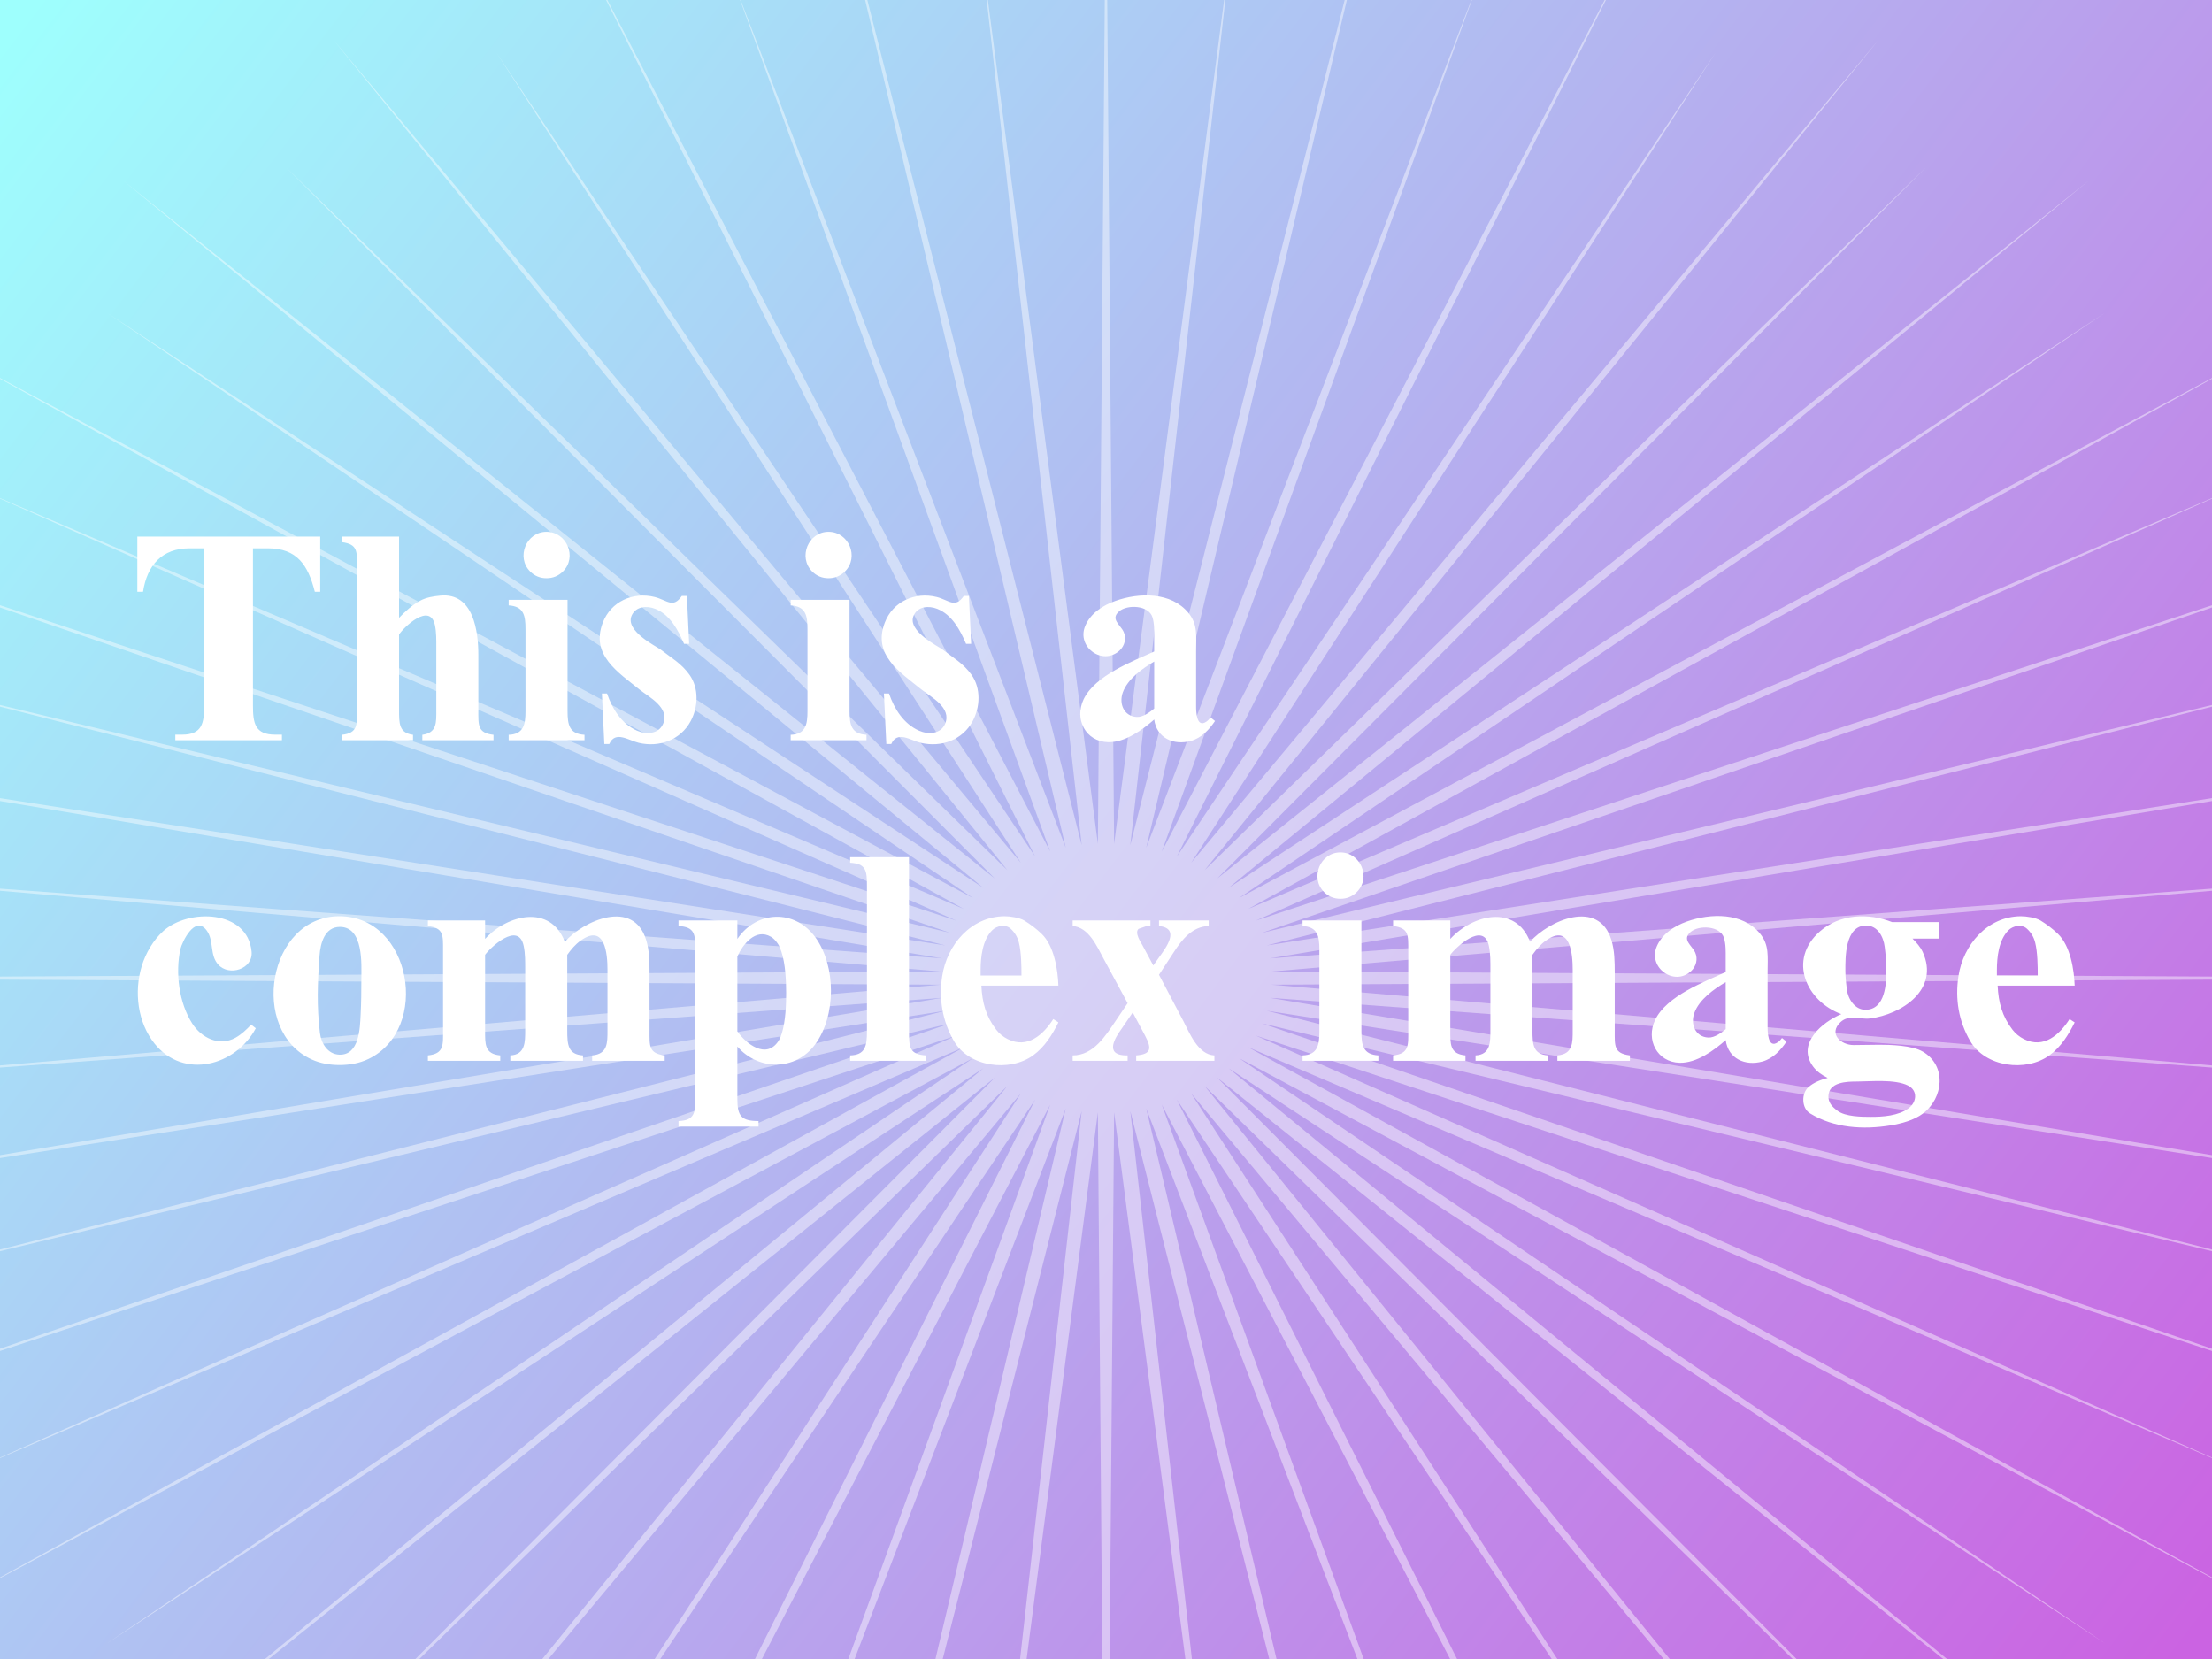 <?xml version="1.0" encoding="UTF-8" standalone="no"?>
<!DOCTYPE svg PUBLIC "-//W3C//DTD SVG 1.1//EN" "http://www.w3.org/Graphics/SVG/1.1/DTD/svg11.dtd">
<svg width="100%" height="100%" viewBox="0 0 400 300" version="1.1" xmlns="http://www.w3.org/2000/svg" xmlns:xlink="http://www.w3.org/1999/xlink" xml:space="preserve" xmlns:serif="http://www.serif.com/" style="fill-rule:evenodd;clip-rule:evenodd;stroke-linejoin:round;stroke-miterlimit:2;">
    <rect x="0" y="0" width="400" height="300" fill="#333333" stroke="none"/>
    <rect x="0" y="0" width="400" height="300" style="fill:url(#_Linear1);"/>
    <g transform="matrix(1,0,0,1,-73.821,35.511)">
        <path d="M273.821,-62.835L275.29,117.084L296.751,-47.565L278.216,117.318L322.912,-58.912L281.098,117.783L341.731,-40.304L283.911,118.476L370.118,-47.292L286.627,119.388L384.101,-26.063L289.219,120.513L413.622,-28.422L291.663,121.838L422.233,-5.387L293.935,123.351L451.754,-3.028L296.013,125.038L454.662,20.927L297.878,126.881L483.048,27.915L299.511,128.864L480.141,51.87L300.897,130.968L506.302,63.218L302.022,133.172L497.691,86.252L302.875,135.454L520.621,101.523L303.448,137.793L506.638,122.752L303.736,140.167L525.456,141.36L303.736,142.552L506.638,159.967L303.448,144.926L520.621,181.196L302.875,147.265L497.691,196.467L302.022,149.548L506.302,219.502L300.897,151.751L480.141,230.849L299.511,153.855L483.048,254.804L297.878,155.838L454.662,261.792L296.013,157.682L451.754,285.747L293.935,159.368L422.233,288.107L291.663,160.881L413.622,311.142L289.219,162.207L384.101,308.782L286.627,163.331L370.118,330.011L283.911,164.244L341.731,323.024L281.098,164.936L322.912,341.631L278.216,165.401L296.751,330.284L275.29,165.635L273.821,345.555L272.351,165.635L250.89,330.284L269.426,165.401L224.729,341.631L266.543,164.936L205.911,323.024L263.73,164.244L177.524,330.011L261.015,163.331L163.541,308.782L258.423,162.207L134.02,311.142L255.979,160.881L125.409,288.107L253.707,159.368L95.888,285.747L251.628,157.682L92.98,261.792L249.764,155.838L64.594,254.804L248.131,153.855L67.501,230.849L246.745,151.751L41.34,219.502L245.62,149.548L49.951,196.467L244.767,147.265L27.02,181.196L244.193,144.926L41.004,159.967L243.905,142.552L22.185,141.36L243.905,140.167L41.004,122.752L244.193,137.793L27.02,101.523L244.767,135.454L49.951,86.252L245.62,133.172L41.34,63.218L246.745,130.968L67.501,51.87L248.131,128.864L64.594,27.915L249.764,126.881L92.98,20.927L251.628,125.038L95.888,-3.028L253.707,123.351L125.409,-5.387L255.979,121.838L134.02,-28.422L258.423,120.513L163.541,-26.063L261.015,119.388L177.524,-47.292L263.73,118.476L205.911,-40.304L266.543,117.783L224.729,-58.912L269.426,117.318L250.89,-47.565L272.351,117.084L273.821,-62.835Z" style="fill:white;fill-opacity:0.44;"/>
    </g>
    <path d="M57.906,97.037L57.906,107.003L56.929,107.003C55.712,102.175 53.691,99.155 48.484,99.155L45.741,99.155L45.741,127.558C45.741,130.768 46.099,132.853 49.76,132.853L50.982,132.853L50.982,133.857L31.703,133.857L31.703,132.853L32.925,132.853C36.583,132.853 36.917,130.723 36.917,127.558L36.917,99.155L34.256,99.155C29.307,99.155 26.602,102.198 25.865,107.003L24.833,107.003L24.833,97.037L57.906,97.037ZM72.162,97.037L72.162,111.727C73.294,110.536 74.544,109.4 75.99,108.618C77.083,108.028 78.366,107.829 79.602,107.709C85.693,107.113 86.499,114.295 86.499,118.434L86.499,128.345C86.499,131.147 86.342,132.547 89.241,132.88L89.241,133.857L76.371,133.857L76.371,132.88C79.036,132.507 78.896,130.655 78.896,128.345L78.896,117.022C78.896,115.703 78.918,114.364 78.651,113.071C77.77,108.799 72.97,113.474 72.162,114.741L72.162,128.345C72.162,130.825 72.142,132.535 74.687,132.88L74.687,133.857L61.816,133.857L61.816,132.88C64.766,132.58 64.559,130.957 64.559,128.345L64.559,102.549C64.559,99.707 64.716,98.416 61.816,98.042L61.816,97.037L72.162,97.037ZM98.826,96.168C102.494,96.168 104.421,100.741 101.8,103.337C101.405,103.727 100.953,104.042 100.439,104.253C99.923,104.465 99.382,104.559 98.826,104.559C98.272,104.559 97.731,104.465 97.218,104.253C96.705,104.042 96.258,103.728 95.867,103.337C93.283,100.753 95.167,96.168 98.826,96.168ZM102.628,108.469L102.628,128.59C102.628,131.086 102.957,132.716 105.696,132.88L105.696,133.857L91.984,133.857L91.984,132.88C94.724,132.791 95.025,130.947 95.025,128.59L95.025,113.764C95.025,111.291 94.706,109.639 91.984,109.474L91.984,108.469L102.628,108.469ZM124.215,107.763L124.622,116.425L123.699,116.425C122.629,113.934 121.174,111.168 118.489,110.098C116.97,109.493 114.993,109.624 114.229,111.296C112.949,114.099 118.727,116.896 119.436,117.443C121.402,118.962 123.252,119.998 124.69,122.032C126.415,124.471 126.262,127.86 124.894,130.409C123.056,133.83 119.205,135.197 115.519,134.332C113.666,133.898 111.263,132.066 110.177,134.536L109.28,134.536L108.846,125.413L109.769,125.413C110.717,128.193 112.409,130.894 115.197,132.133C116.83,132.859 119.106,132.773 119.908,130.894C121.166,127.943 117.302,126.031 115.662,124.707C111.717,121.522 106.775,118.436 108.999,112.6C110.464,108.755 114.489,106.976 118.397,107.96C120.642,108.525 121.7,110.084 123.292,107.763L124.215,107.763ZM149.82,96.168C153.488,96.168 155.416,100.741 152.794,103.337C152.399,103.727 151.947,104.042 151.433,104.253C150.917,104.465 150.376,104.559 149.82,104.559C149.266,104.559 148.726,104.465 148.212,104.253C147.699,104.042 147.252,103.728 146.861,103.337C144.277,100.753 146.161,96.168 149.82,96.168ZM153.622,108.469L153.622,128.59C153.622,131.086 153.951,132.716 156.69,132.88L156.69,133.857L142.978,133.857L142.978,132.88C145.718,132.791 146.019,130.947 146.019,128.59L146.019,113.764C146.019,111.291 145.7,109.639 142.978,109.474L142.978,108.469L153.622,108.469ZM175.209,107.763L175.616,116.425L174.693,116.425C173.623,113.934 172.168,111.168 169.483,110.098C167.964,109.493 165.987,109.624 165.223,111.296C163.943,114.099 169.721,116.896 170.43,117.443C172.396,118.962 174.246,119.998 175.684,122.032C177.409,124.471 177.256,127.86 175.888,130.409C174.05,133.83 170.199,135.197 166.513,134.332C164.66,133.898 162.258,132.066 161.171,134.536L160.275,134.536L159.84,125.413L160.763,125.413C161.711,128.193 163.403,130.894 166.191,132.133C167.825,132.859 170.1,132.773 170.902,130.894C172.16,127.943 168.296,126.031 166.656,124.707C162.711,121.522 157.769,118.436 159.993,112.6C161.458,108.755 165.483,106.976 169.391,107.96C171.636,108.525 172.694,110.084 174.286,107.763L175.209,107.763ZM208.716,130.11C206.637,131.946 203.464,134.29 200.38,134.21C196.308,134.106 194.233,130.055 195.954,126.455C198.036,122.098 204.905,119.561 208.716,117.81L208.716,115.257C208.716,114.044 208.756,112.793 208.404,111.632C207.732,109.415 203.853,109.271 202.362,110.56C200.741,111.961 202.596,112.961 203.191,114.259C203.721,115.419 203.385,116.779 202.457,117.633C199.398,120.45 194.654,117.019 196.232,113.211C197.195,110.89 199.443,109.461 201.711,108.659C206.002,107.141 211.773,107.009 214.917,110.841C216.623,112.921 216.292,114.981 216.292,117.81L216.292,127.666C216.292,128.38 216.276,131.807 218.172,130.483C218.458,130.284 218.693,130.012 218.899,129.73L219.713,130.382C218.643,131.965 217.26,133.457 215.352,133.983C212.241,134.841 209.159,133.477 208.716,130.11ZM208.716,128.128L208.716,119.629C206.608,120.866 203.919,122.757 203.034,125.229C202.302,127.275 203.253,129.535 205.566,129.649C206.696,129.704 207.972,128.759 208.716,128.128ZM45.416,185.286L46.257,185.938C42.627,192.759 33.224,195.248 27.983,188.761C24.867,184.905 24.215,179.359 25.634,174.682C26.333,172.381 27.715,169.992 29.539,168.354C34.107,164.255 44.79,164.492 45.497,172.089C45.791,175.25 41.417,176.616 39.455,174.424C37.872,172.656 38.735,170.108 37.378,168.261C35.241,165.351 32.881,170.458 32.626,171.614C31.678,175.92 32.36,181.332 34.765,185.086C36.415,187.661 39.629,189.303 42.592,187.648C43.663,187.05 44.576,186.181 45.416,185.286ZM61.355,165.681C74.421,165.681 77.894,186.082 66.643,191.49C64.994,192.283 63.255,192.582 61.436,192.59C59.711,192.598 57.945,192.305 56.365,191.585C44.985,186.403 48.412,165.681 61.355,165.681ZM61.463,167.609C58.716,167.609 57.941,170.573 57.784,172.782C57.419,177.901 57.264,181.839 57.852,186.779C58.077,188.671 59.264,190.643 61.355,190.717C64.979,190.845 65.088,185.916 65.21,183.562C65.324,181.387 65.345,179.208 65.346,177.031C65.348,174.433 65.796,167.609 61.463,167.609ZM87.721,166.441L87.721,169.781C91.783,165.349 99.525,163.486 102.139,170.297C105.538,166.474 114.52,162.447 116.843,169.958C117.43,171.857 117.454,173.903 117.454,175.891L117.454,186.291C117.454,189.159 117.272,190.475 120.196,190.852L120.196,191.83L107.081,191.83L107.081,190.852C109.903,190.605 109.851,188.56 109.851,186.291L109.851,175.375C109.851,172.544 109.439,166.908 104.99,170.094C104.035,170.777 103.256,171.703 102.574,172.66L102.574,186.291C102.574,188.905 102.698,190.684 105.425,190.852L105.425,191.83L92.282,191.83L92.282,190.852C94.996,190.713 94.971,188.439 94.971,186.291L94.971,175.375C94.971,173.933 94.993,172.469 94.699,171.057C93.747,166.481 88.59,171.429 87.721,172.66L87.721,186.291C87.721,188.812 87.607,190.576 90.463,190.852L90.463,191.83L77.375,191.83L77.375,190.852C80.337,190.551 80.118,188.913 80.118,186.291L80.118,171.954C80.118,169.111 80.275,167.82 77.375,167.446L77.375,166.441L87.721,166.441ZM133.338,189.25L133.338,198.7C133.338,201.797 134.026,202.718 137.167,202.718L137.167,203.723L122.694,203.723L122.694,202.718C125.65,202.623 125.735,201.122 125.735,198.537L125.735,171.736C125.735,168.911 125.637,167.624 122.694,167.446L122.694,166.441L133.338,166.441L133.338,169.781C136.868,164.594 143.777,164.372 147.482,169.547C151.207,174.751 151.204,183.708 147.397,188.87C143.868,193.656 137.189,193.661 133.338,189.25ZM133.338,186.508C134.959,188.806 138.557,191.582 140.751,188.273C141.033,187.848 141.214,187.36 141.369,186.874C142.067,184.691 142.169,181.552 142.163,179.584C142.157,177.472 142.056,174.335 141.293,172.064C141.121,171.553 140.926,171.036 140.615,170.596C140.288,170.132 139.899,169.679 139.407,169.394C136.635,167.791 134.309,170.777 133.338,172.958L133.338,186.508ZM164.375,155.01L164.375,186.562C164.375,189.413 164.479,190.675 167.443,190.852L167.443,191.83L153.731,191.83L153.731,190.852C156.406,190.766 156.772,189.251 156.772,186.562L156.772,160.278C156.772,157.466 156.66,156.192 153.731,156.014L153.731,155.01L164.375,155.01ZM191.392,178.226L177.463,178.226C177.611,181.297 178.273,183.765 180.151,186.209C180.693,186.914 181.419,187.502 182.215,187.899C185.809,189.697 188.648,187.111 190.469,184.281L191.392,184.879C190.301,187.104 188.885,189.352 186.831,190.839C182.571,193.921 175.236,192.978 172.494,188.246C170.404,184.639 169.755,180.646 170.373,176.542C171.231,170.842 175.591,165.736 181.644,165.681C182.62,165.672 184.383,165.942 185.246,166.472C186.353,167.152 187.397,167.948 188.338,168.844C190.648,171.047 191.294,175.422 191.392,178.226ZM184.713,176.407C184.713,174.732 184.689,172.163 184.237,170.406C183.985,169.426 183.5,168.613 182.758,167.935C181.819,167.077 180.23,167.394 179.409,168.225C177.643,170.014 177.327,173.094 177.327,175.456L177.327,176.407L184.713,176.407ZM209.585,176.271L213.984,184.634C215.073,186.722 216.629,190.726 219.605,190.852L219.605,191.83L205.458,191.83L205.458,190.852C208.177,190.629 208.324,189.634 207.033,187.214L204.833,183.086L202.96,185.829C202.437,186.597 199.898,189.813 202.267,190.649C202.788,190.832 203.358,190.852 203.91,190.852L203.91,191.83L193.972,191.83L193.972,190.852C197.765,190.852 199.942,187.262 201.819,184.498L203.91,181.403L199.538,173.311C198.363,171.139 196.901,167.69 193.972,167.446L193.972,166.441L208.037,166.441L208.037,167.446L207.304,167.473L205.892,167.962C205.095,168.66 206.342,170.464 206.571,170.895L208.553,174.587L209.585,173.121C210.88,171.341 213.488,167.88 209.585,167.446L209.585,166.441L218.573,166.441L218.573,167.446C215.601,167.544 213.732,169.902 212.246,172.198L209.585,176.271ZM242.386,154.141C246.054,154.141 247.982,158.714 245.36,161.309C244.965,161.7 244.513,162.014 243.999,162.226C243.483,162.438 242.942,162.531 242.386,162.531C241.832,162.531 241.292,162.438 240.778,162.226C240.265,162.014 239.818,161.701 239.427,161.309C236.843,158.726 238.727,154.141 242.386,154.141ZM246.188,166.441L246.188,186.562C246.188,189.059 246.517,190.689 249.256,190.852L249.256,191.83L235.544,191.83L235.544,190.852C238.284,190.764 238.585,188.919 238.585,186.562L238.585,171.736C238.585,169.263 238.266,167.611 235.544,167.446L235.544,166.441L246.188,166.441ZM262.263,166.441L262.263,169.781C266.325,165.349 274.068,163.486 276.681,170.297C280.08,166.474 289.063,162.447 291.385,169.958C291.972,171.857 291.996,173.903 291.996,175.891L291.996,186.291C291.996,189.159 291.814,190.475 294.738,190.852L294.738,191.83L281.623,191.83L281.623,190.852C284.445,190.605 284.393,188.56 284.393,186.291L284.393,175.375C284.393,172.544 283.981,166.908 279.532,170.094C278.577,170.777 277.799,171.703 277.116,172.66L277.116,186.291C277.116,188.905 277.24,190.684 279.967,190.852L279.967,191.83L266.825,191.83L266.825,190.852C269.538,190.713 269.513,188.439 269.513,186.291L269.513,175.375C269.513,173.933 269.535,172.469 269.241,171.057C268.289,166.481 263.132,171.429 262.263,172.66L262.263,186.291C262.263,188.812 262.149,190.576 265.005,190.852L265.005,191.83L251.917,191.83L251.917,190.852C254.879,190.551 254.66,188.913 254.66,186.291L254.66,171.954C254.66,169.111 254.817,167.82 251.917,167.446L251.917,166.441L262.263,166.441ZM312.062,188.083C309.983,189.919 306.81,192.262 303.726,192.183C299.654,192.078 297.579,188.028 299.3,184.427C301.382,180.07 308.251,177.534 312.062,175.782L312.062,173.23C312.062,172.017 312.102,170.765 311.75,169.605C311.078,167.387 307.199,167.244 305.708,168.532C304.087,169.933 305.942,170.933 306.536,172.232C307.067,173.392 306.731,174.752 305.803,175.606C302.744,178.423 298,174.992 299.578,171.183C300.54,168.862 302.789,167.434 305.057,166.631C309.348,165.114 315.119,164.981 318.263,168.814C319.969,170.893 319.638,172.953 319.638,175.782L319.638,185.639C319.638,186.353 319.622,189.78 321.518,188.456C321.804,188.256 322.039,187.984 322.245,187.703L323.059,188.354C321.989,189.938 320.605,191.429 318.698,191.955C315.587,192.813 312.505,191.45 312.062,188.083ZM312.062,186.1L312.062,177.601C309.954,178.838 307.265,180.73 306.38,183.202C305.648,185.248 306.599,187.507 308.912,187.621C310.042,187.677 311.318,186.732 312.062,186.1ZM342.148,166.74L350.701,166.74L350.701,169.727L345.841,169.727C346.558,170.444 347.267,171.221 347.687,172.144C350.786,178.947 343.895,183.446 338.129,184.173C336.387,184.392 334.365,183.381 332.821,184.838C330.554,186.976 332.979,188.979 335.17,188.979L339.867,188.924C341.787,188.924 345.745,189.013 347.715,190.173C352.084,192.747 351.413,198.605 347.735,201.357C346.087,202.59 343.835,203.177 341.883,203.499C336.955,204.312 331.633,203.993 327.295,201.32C325.77,200.38 325.724,197.731 327.01,196.595C327.976,195.742 329.253,195.257 330.499,194.925C329.493,194.43 328.513,193.754 327.852,192.848C324.811,188.685 329.592,184.795 332.97,183.385C326.631,181.067 323.216,173.557 329.114,168.41C332.712,165.27 337.843,165.044 342.148,166.74ZM337.451,167.365C333.592,167.365 333.704,173.234 333.703,175.538C333.703,176.678 333.824,177.818 333.972,178.949C334.19,180.633 335.403,182.595 337.315,182.598C340.977,182.602 341.127,177.731 341.116,175.293C341.11,173.927 340.979,172.562 340.811,171.207C340.586,169.395 339.54,167.365 337.451,167.365ZM335.849,195.577C334.029,195.577 330.621,195.617 330.635,198.319C330.637,198.779 330.788,199.252 331.036,199.64C331.339,200.115 331.791,200.486 332.237,200.831C333.711,201.97 336.797,201.952 338.265,201.958C340.451,201.967 343.288,201.784 345.143,200.4C346.606,199.308 346.845,197.217 345.03,196.303C342.65,195.106 338.118,195.577 335.849,195.577ZM375.167,178.226L361.237,178.226C361.386,181.297 362.048,183.765 363.925,186.209C364.467,186.914 365.193,187.502 365.989,187.899C369.583,189.697 372.422,187.111 374.243,184.281L375.167,184.879C374.075,187.104 372.66,189.352 370.605,190.839C366.346,193.921 359.01,192.978 356.268,188.246C354.178,184.639 353.53,180.646 354.147,176.542C355.005,170.842 359.365,165.736 365.419,165.681C366.394,165.672 368.157,165.942 369.02,166.472C370.127,167.152 371.172,167.948 372.112,168.844C374.422,171.047 375.069,175.422 375.167,178.226ZM368.487,176.407C368.487,174.732 368.464,172.163 368.012,170.406C367.76,169.426 367.274,168.613 366.532,167.935C365.593,167.077 364.004,167.394 363.184,168.225C361.417,170.014 361.101,173.094 361.101,175.456L361.101,176.407L368.487,176.407Z" style="fill:white;"/>
    <defs>
        <linearGradient id="_Linear1" x1="0" y1="0" x2="1" y2="0" gradientUnits="userSpaceOnUse" gradientTransform="matrix(400,300,-300,400,0,0)"><stop offset="0" style="stop-color:rgb(158,255,253);stop-opacity:1"/><stop offset="1" style="stop-color:rgb(203,99,226);stop-opacity:1"/></linearGradient>
    </defs>
</svg>
